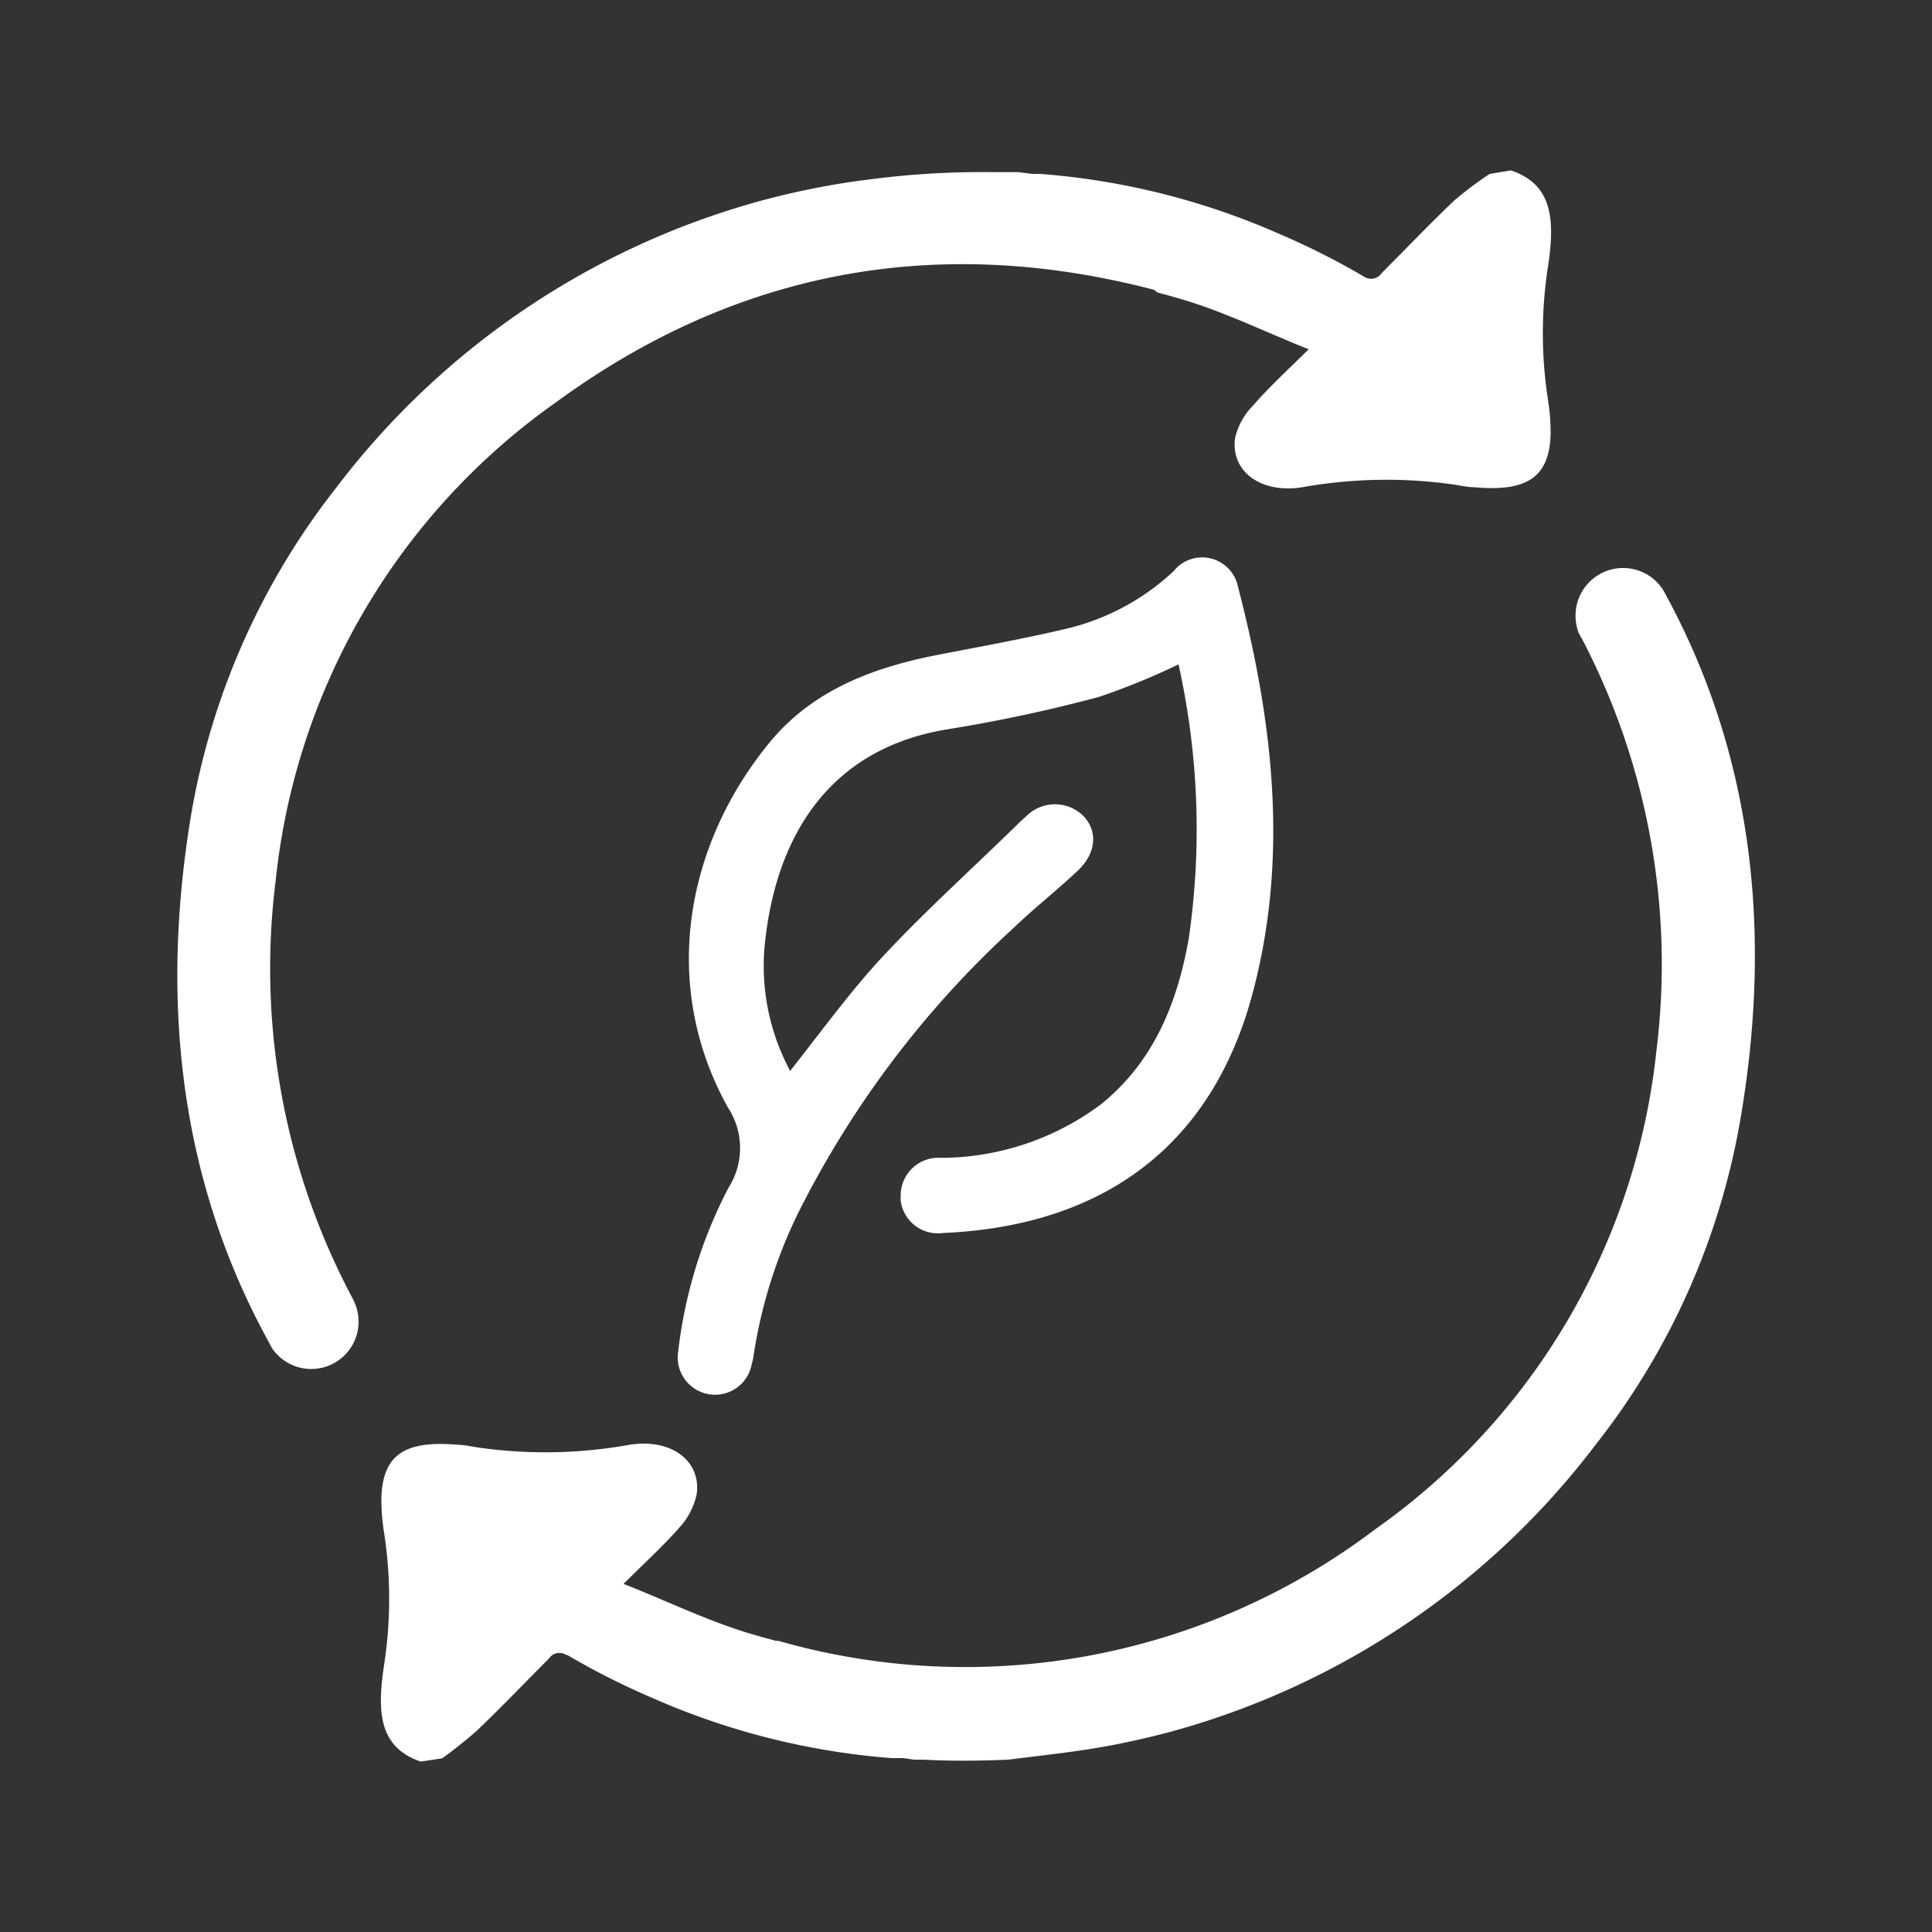 <svg xmlns="http://www.w3.org/2000/svg" viewBox="0 0 100 100"><rect x="0" y="0" width="100" height="100" fill="#333333" stroke="none"/><defs><style>.cls-1{fill:none;}.cls-2,.cls-3{fill:#fff;}.cls-2{stroke:#fff;stroke-miterlimit:10;stroke-width:0.68px;}</style></defs><g id="Livello_2" data-name="Livello 2"><g id="Livello_1-2" data-name="Livello 1"><rect class="cls-1" width="100" height="100"/><g id="Livello_2-2" data-name="Livello 2"><g id="Livello_1-2-2" data-name="Livello 1-2"><path class="cls-2" d="M40.84,56.05c1.72-2.15,3.29-4.36,5.12-6.33,2.27-2.43,4.75-4.65,7.14-7l.25-.22a1.75,1.75,0,0,1,2.51,0c.64.71.46,1.67-.43,2.43-1.07,1-2.18,1.87-3.22,2.87A51.16,51.16,0,0,0,41,62.65a25.7,25.7,0,0,0-2.33,7.46,2.71,2.71,0,0,1-.09.41A1.59,1.59,0,1,1,35.44,70,24,24,0,0,1,38,61.65a4.16,4.16,0,0,0-.05-4.53c-3.49-6.34-2-13.37,2.07-18.38,2.16-2.69,5.21-3.84,8.48-4.49,2.21-.43,4.43-.83,6.62-1.34A12.59,12.59,0,0,0,61,29.79a1.55,1.55,0,0,1,2.74.63c1.77,6.8,2.62,13.68.84,20.62-2.11,8.35-8,12.11-15.8,12.44a1.6,1.6,0,0,1-1.82-1.35,1.37,1.37,0,0,1,0-.19,1.61,1.61,0,0,1,1.72-1.67,14.23,14.23,0,0,0,8.51-2.84c2.82-2.27,4.08-5.4,4.68-8.83A39.57,39.57,0,0,0,61.26,34s-.06-.09-.06-.09a35,35,0,0,1-4.43,1.84,77.89,77.89,0,0,1-7.83,1.67c-6.53,1.09-9.2,6.08-9.71,11.61a11.8,11.8,0,0,0,1.28,6.39A5.08,5.08,0,0,0,40.84,56.05Z"/></g></g><path class="cls-3" d="M90.13,57.65a37.44,37.44,0,0,1-7.52,17.1,41.21,41.21,0,0,1-22,14.88c-1.23.33-2.49.61-3.77.83-1.54.26-3.09.42-4.65.62h0c-1.46.06-2.91.08-4.37,0h-.5L46.75,91l-.59,0a37.79,37.79,0,0,1-12.45-3.14l-.46-.2a38.34,38.34,0,0,1-3.89-2l-.05,0a.65.65,0,0,0-.9.19c-1.24,1.24-2.47,2.53-3.75,3.75q-.86.75-1.77,1.41l-1.11.17c-2.14-.73-2.28-2.51-1.9-5a22.48,22.48,0,0,0,0-6.85,11,11,0,0,1-.14-1.78c.06-2.27,1.23-3,3.93-2.77.31,0,.64.07,1,.13a24.48,24.48,0,0,0,7.92-.13c2.15-.34,3.71.83,3.47,2.56a3.69,3.69,0,0,1-.89,1.72c-.78.89-1.64,1.68-2.62,2.65l-.28.27c2.29.9,4.36,1.92,6.54,2.57.46.14.91.26,1.36.38l.12,0a35.14,35.14,0,0,0,30.91-5.79A34.75,34.75,0,0,0,85.73,54.44,36.4,36.4,0,0,0,82,33.29v0c-.09-.18-.19-.35-.29-.53l0,0a2.55,2.55,0,0,1-.16-.88,2.46,2.46,0,0,1,4.51-1.38s0,0,0,0a3.59,3.59,0,0,1,.21.38s0,0,0,0C90.51,38.72,91.79,47.67,90.13,57.65Z"/><path class="cls-3" d="M80.12,20.67a11,11,0,0,1,.14,1.79c-.06,2.26-1.24,3-3.94,2.76-.3,0-.63-.07-1-.13a24.76,24.76,0,0,0-7.92.13c-2.15.34-3.72-.83-3.47-2.56A3.53,3.53,0,0,1,64.85,21c.77-.89,1.63-1.69,2.61-2.65l.28-.27c-2.28-.91-4.35-1.93-6.54-2.58q-.64-.19-1.29-.36L59.73,15c-11.1-2.9-21.5-1.08-30.92,5.8A34.69,34.69,0,0,0,14.27,45.57a36.29,36.29,0,0,0,4,21.67,2.56,2.56,0,0,1,.29,1.17,2.45,2.45,0,0,1-4.48,1.37h0l-.22-.41h0c-4.32-7.9-5.64-16.92-4-27a37.6,37.6,0,0,1,7.53-17.11,41.25,41.25,0,0,1,22-14.87c1.22-.33,2.48-.61,3.76-.83.58-.1,1.17-.19,1.76-.26a44.45,44.45,0,0,1,6.42-.39l.81,0h.56l.74.09.38,0a37.77,37.77,0,0,1,12.45,3.13l.46.2a38.34,38.34,0,0,1,3.89,2l0,0a.66.66,0,0,0,.9-.2c1.24-1.24,2.47-2.53,3.75-3.75A18.44,18.44,0,0,1,77.11,9l1.1-.18c2.14.73,2.29,2.51,1.91,5A22.48,22.48,0,0,0,80.12,20.67Z"/></g></g></svg>